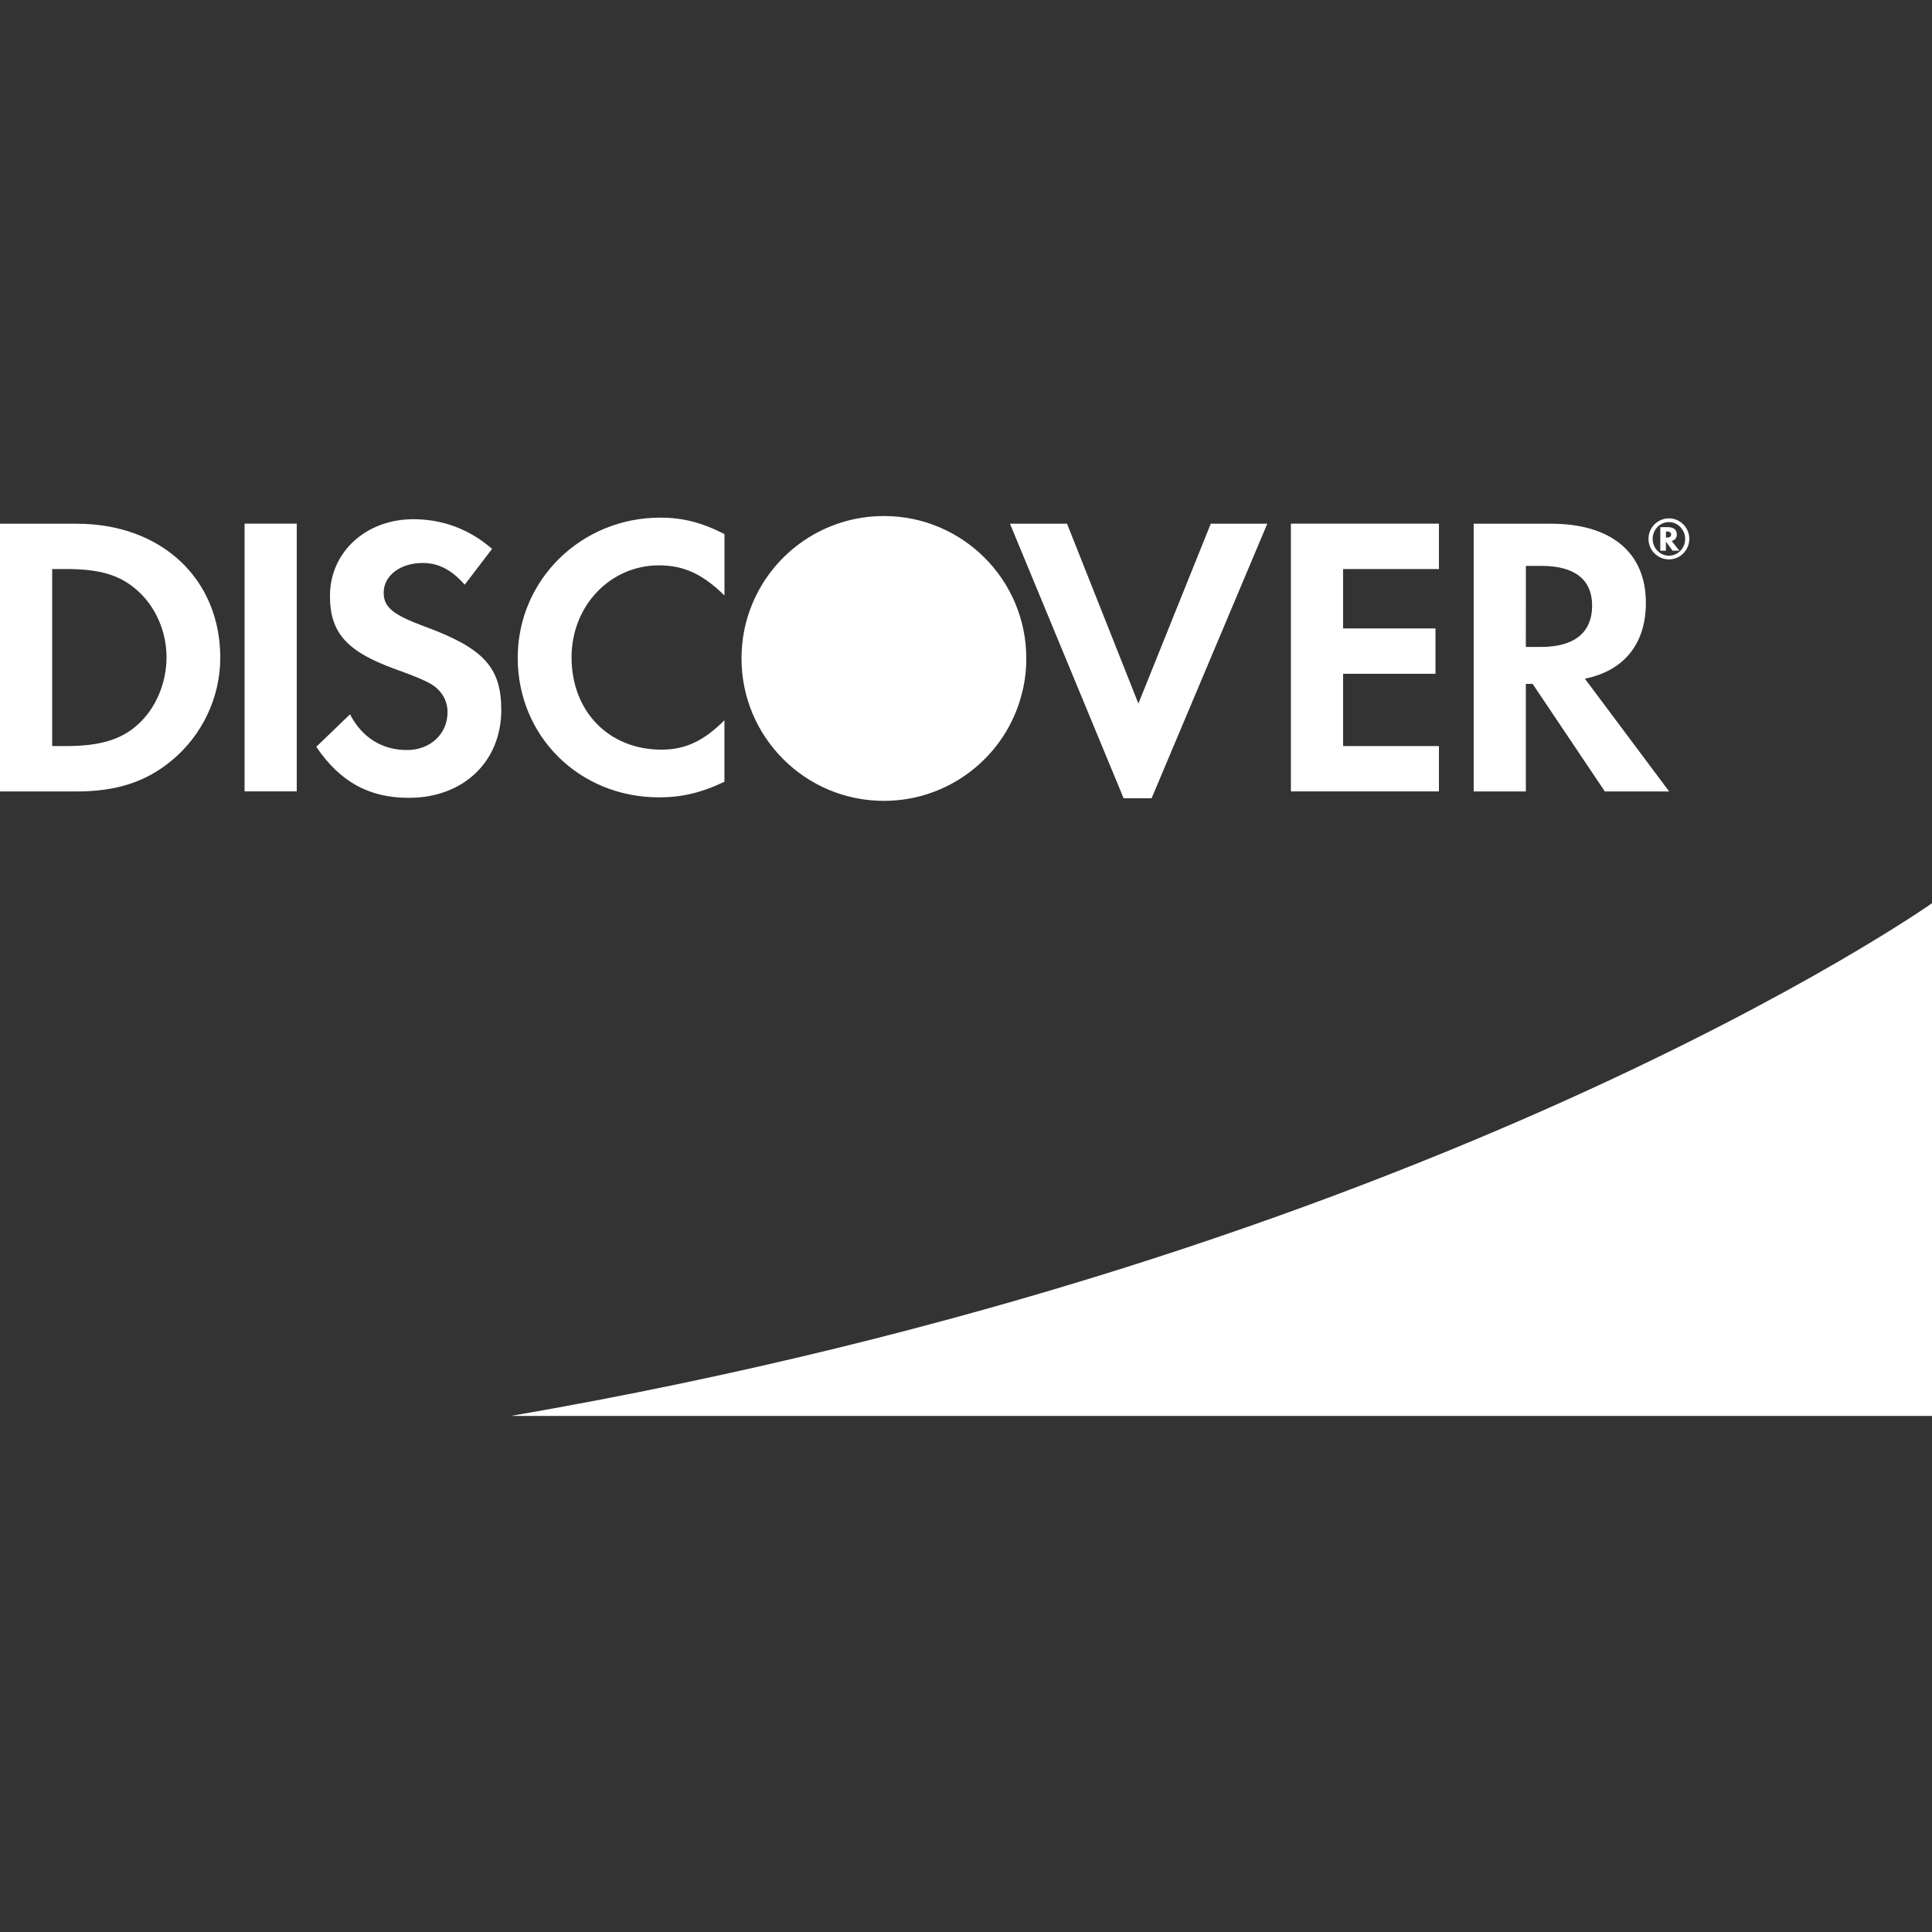 <?xml version="1.0"?>
<svg xmlns="http://www.w3.org/2000/svg" xmlns:xlink="http://www.w3.org/1999/xlink" xmlns:svgjs="http://svgjs.com/svgjs" version="1.1" width="512" height="512" x="0" y="0" viewBox="0 0 47.949 47.949" style="enable-background:new 0 0 512 512" xml:space="preserve"><rect x="0" y="0" width="47.949" height="47.949" fill="#333333" stroke="none"/><g>
<g xmlns="http://www.w3.org/2000/svg">
	<g>
		<polygon points="35.712,14.123 35.712,12.996 32.038,12.996 32.038,19.641 35.712,19.641 35.712,18.516 33.333,18.516     33.333,16.722 35.626,16.722 35.626,15.597 33.333,15.597 33.333,14.123   " fill="#ffffff" data-original="#000000" style=""/>
	</g>
</g>
<g xmlns="http://www.w3.org/2000/svg">
	<g>
		<path d="M39.334,16.844c0.975-0.199,1.514-0.866,1.514-1.884c0-1.244-0.858-1.962-2.352-1.962h-1.922v6.645h1.295v-2.67h0.168    l1.793,2.67h1.596L39.334,16.844z M38.246,16.056h-0.377l0.001-2.011h0.398c0.808,0,1.246,0.338,1.246,0.984    C39.514,15.698,39.074,16.056,38.246,16.056z" fill="#ffffff" data-original="#000000" style=""/>
	</g>
</g>
<g xmlns="http://www.w3.org/2000/svg">
	<g>
		<path d="M41.424,12.865c-0.285,0-0.511,0.226-0.511,0.509c0,0.283,0.228,0.509,0.511,0.509c0.274,0,0.502-0.229,0.502-0.509    C41.926,13.095,41.698,12.865,41.424,12.865z M41.419,13.792c-0.219,0-0.403-0.186-0.403-0.417s0.182-0.418,0.403-0.418    s0.404,0.189,0.404,0.418S41.643,13.792,41.419,13.792z" fill="#ffffff" data-original="#000000" style=""/>
	</g>
</g>
<g xmlns="http://www.w3.org/2000/svg">
	<g>
		<path d="M41.489,13.427c0.082-0.022,0.127-0.082,0.127-0.163c0-0.118-0.08-0.181-0.222-0.181h-0.188v0.584h0.139V13.44    l0.164,0.227h0.17L41.489,13.427z M41.368,13.342h-0.022V13.19h0.024c0.069,0,0.104,0.025,0.104,0.075    C41.474,13.318,41.437,13.342,41.368,13.342z" fill="#ffffff" data-original="#000000" style=""/>
	</g>
</g>
<g xmlns="http://www.w3.org/2000/svg">
	<g>
		<rect x="6.07" y="12.996" width="1.295" height="6.645" fill="#ffffff" data-original="#000000" style=""/>
	</g>
</g>
<g xmlns="http://www.w3.org/2000/svg">
	<g>
		<path d="M10.53,15.545c-0.779-0.287-1.008-0.478-1.008-0.836c0-0.419,0.408-0.737,0.967-0.737c0.387,0,0.707,0.16,1.045,0.539    l0.678-0.889c-0.559-0.487-1.225-0.736-1.953-0.736c-1.176,0-2.07,0.816-2.07,1.903c0,0.915,0.416,1.384,1.633,1.822    c0.508,0.179,0.766,0.298,0.896,0.378c0.26,0.169,0.389,0.409,0.389,0.688c0,0.538-0.428,0.938-1.006,0.938    c-0.617,0-1.117-0.31-1.414-0.887l-0.838,0.807c0.598,0.877,1.314,1.266,2.299,1.266c1.348,0,2.293-0.896,2.293-2.182    C12.44,16.563,12.002,16.084,10.53,15.545z" fill="#ffffff" data-original="#000000" style=""/>
	</g>
</g>
<g xmlns="http://www.w3.org/2000/svg">
	<g>
		<path d="M12.68,35.141h35.269V22.417C47.949,22.417,35.494,31.206,12.68,35.141z" fill="#ffffff" data-original="#000000" style=""/>
	</g>
</g>
<g xmlns="http://www.w3.org/2000/svg">
	<g>
		<path d="M1.9,12.998H0v6.645h1.893c1.004,0,1.73-0.24,2.369-0.769c0.758-0.626,1.205-1.571,1.205-2.549    C5.467,14.363,4.002,12.996,1.9,12.998z M3.414,17.988c-0.406,0.367-0.935,0.528-1.771,0.528H1.295v-4.394h0.348    c0.835,0,1.343,0.15,1.771,0.537c0.449,0.399,0.719,1.017,0.719,1.654C4.133,16.953,3.864,17.589,3.414,17.988z" fill="#ffffff" data-original="#000000" style=""/>
	</g>
</g>
<g xmlns="http://www.w3.org/2000/svg">
	<g>
		<polygon points="30.049,12.998 28.253,17.461 26.482,12.998 25.066,12.998 27.886,19.811 28.581,19.811 31.452,12.998   " fill="#ffffff" data-original="#000000" style=""/>
	</g>
</g>
<g xmlns="http://www.w3.org/2000/svg">
	<g>
		<path d="M21.936,12.807c-1.463,0-2.721,0.89-3.256,2.159c-0.18,0.423-0.277,0.888-0.277,1.376c0,1.951,1.582,3.534,3.533,3.534    c1.586,0,2.931-1.045,3.375-2.484c0.021-0.061,0.033-0.123,0.051-0.184c0.012-0.052,0.027-0.103,0.037-0.154    c0.049-0.23,0.072-0.469,0.072-0.714C25.471,14.389,23.889,12.807,21.936,12.807z" fill="#ffffff" data-original="#000000" style=""/>
	</g>
</g>
<g xmlns="http://www.w3.org/2000/svg">
	<g>
		<path d="M16.355,14.031c0.619,0,1.088,0.221,1.625,0.748v-1.524c-0.568-0.289-1.037-0.408-1.594-0.408    c-1.963,0-3.537,1.545-3.537,3.477c-0.001,1.952,1.532,3.465,3.505,3.465c0.559,0,1.037-0.108,1.625-0.387v-1.526    c-0.518,0.519-0.977,0.729-1.564,0.729c-1.305,0-2.23-0.947-2.23-2.292C14.185,15.039,15.14,14.031,16.355,14.031z" fill="#ffffff" data-original="#000000" style=""/>
	</g>
</g>
<g xmlns="http://www.w3.org/2000/svg">
</g>
<g xmlns="http://www.w3.org/2000/svg">
</g>
<g xmlns="http://www.w3.org/2000/svg">
</g>
<g xmlns="http://www.w3.org/2000/svg">
</g>
<g xmlns="http://www.w3.org/2000/svg">
</g>
<g xmlns="http://www.w3.org/2000/svg">
</g>
<g xmlns="http://www.w3.org/2000/svg">
</g>
<g xmlns="http://www.w3.org/2000/svg">
</g>
<g xmlns="http://www.w3.org/2000/svg">
</g>
<g xmlns="http://www.w3.org/2000/svg">
</g>
<g xmlns="http://www.w3.org/2000/svg">
</g>
<g xmlns="http://www.w3.org/2000/svg">
</g>
<g xmlns="http://www.w3.org/2000/svg">
</g>
<g xmlns="http://www.w3.org/2000/svg">
</g>
<g xmlns="http://www.w3.org/2000/svg">
</g>
</g></svg>
